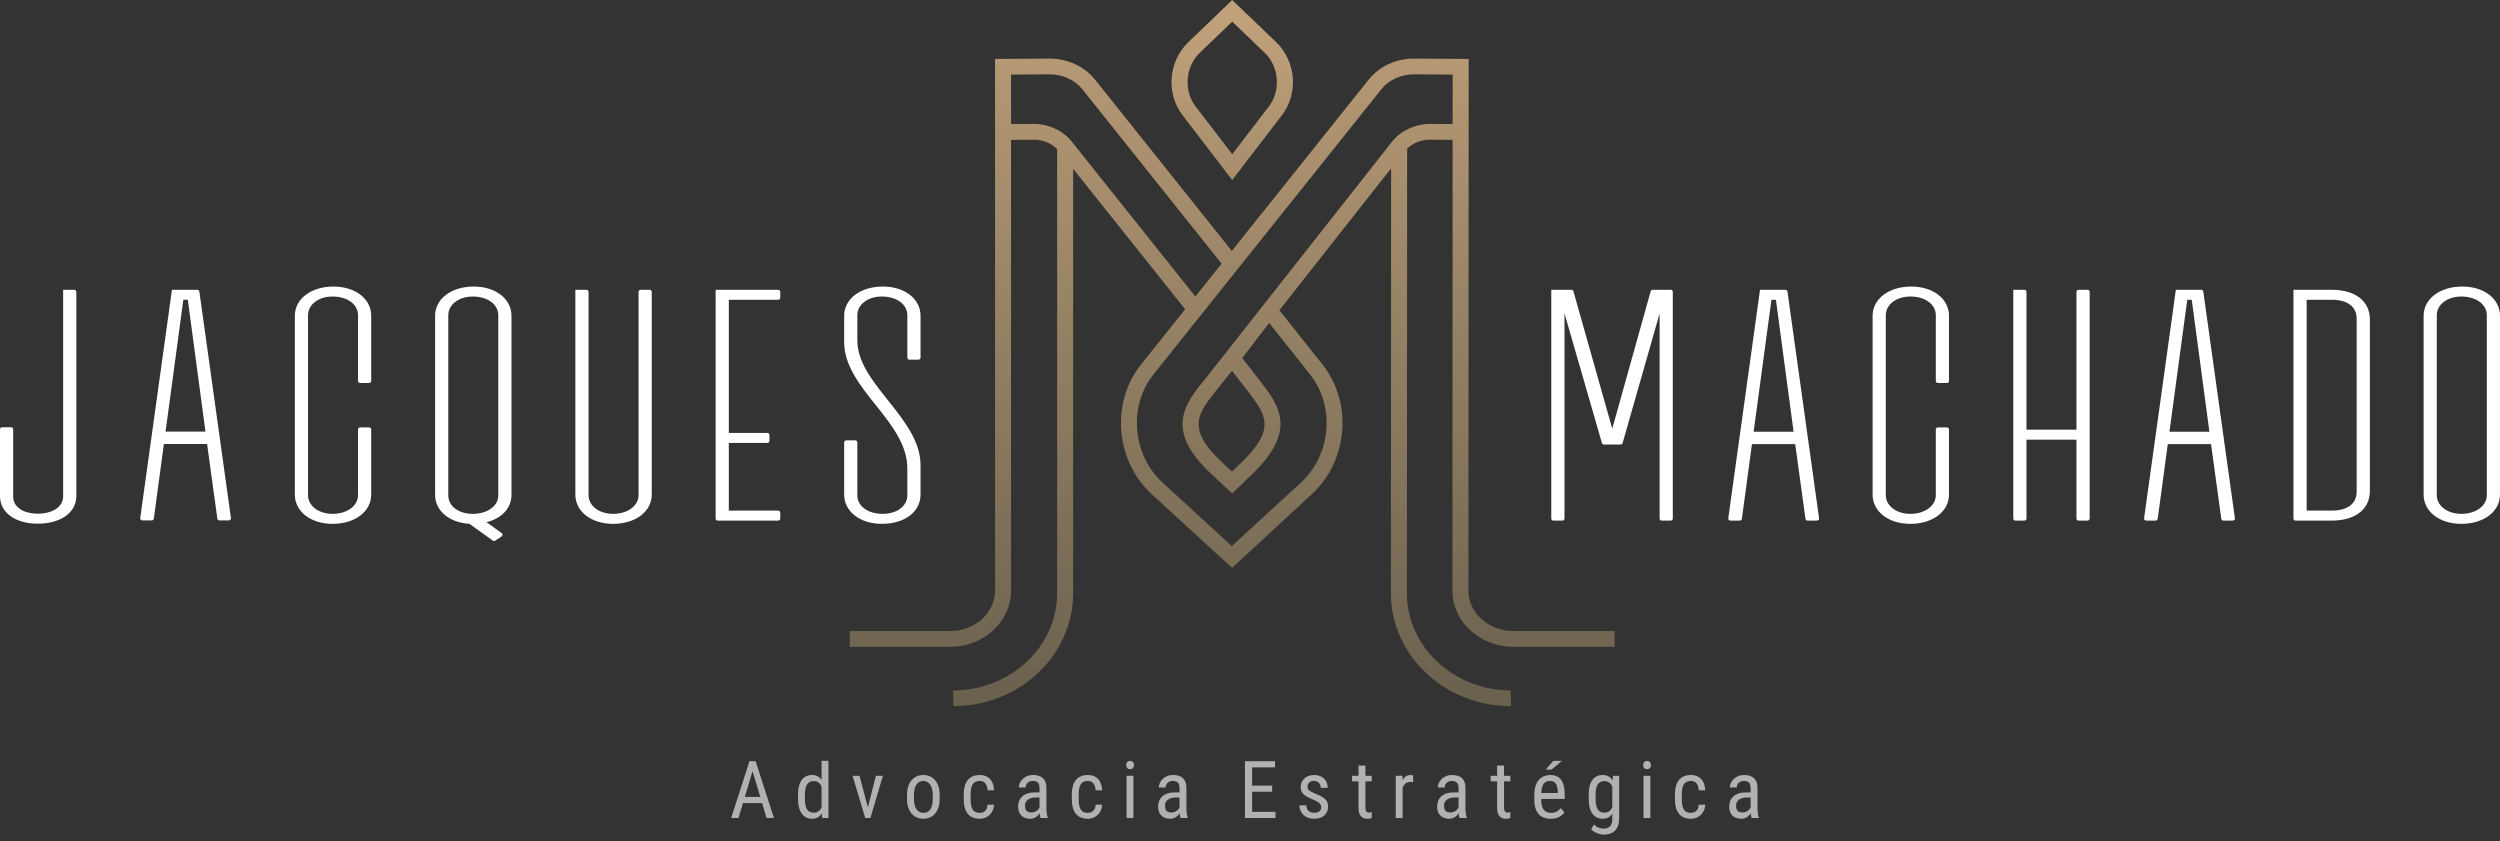 <svg xmlns="http://www.w3.org/2000/svg" width="327" height="110" viewBox="0 0 327 110" fill="none"><rect x="0" y="0" width="327" height="110" fill="#333333" stroke="none"/><path d="M179.035 10.401L161.119 32.82L143.22 10.401C141.84 8.672 139.628 7.667 137.29 7.661L130.152 7.706V77.256C130.152 80.171 127.513 82.541 124.269 82.541H111.147V84.603H124.269C128.668 84.603 132.246 81.307 132.246 77.256V18.296L135.181 18.272C136.36 18.263 137.499 18.72 138.272 19.499V77.626C138.272 84.557 132.181 90.303 124.695 90.303H124.661L124.695 92.366C133.336 92.366 140.366 85.694 140.366 77.626V22.084L155.019 40.452L149.237 47.687C145.267 52.658 145.89 60.256 150.626 64.625L160.281 73.48L161.171 74.261L171.599 64.623C176.332 60.256 176.956 52.658 172.987 47.687L167.341 40.574L181.959 22.02L181.93 77.626C181.93 85.694 188.959 92.366 197.6 92.366H197.635L197.6 90.303C190.115 90.303 184.024 84.557 184.024 77.627L184.055 19.445C184.82 18.703 185.913 18.27 187.066 18.27H187.093L190.004 18.294L189.976 77.256C189.976 81.307 193.556 84.603 197.955 84.603H211.192V82.541H197.955C194.709 82.541 192.071 80.171 192.071 77.256L192.104 7.706L184.965 7.661C184.943 7.661 184.921 7.661 184.899 7.661C182.612 7.661 180.402 8.686 179.035 10.401ZM152.056 63.118C148.094 59.465 147.568 53.112 150.884 48.962L180.682 11.675C181.666 10.442 183.241 9.729 184.952 9.723L190.008 9.755L190.004 16.231L187.109 16.209H187.067C185.123 16.209 183.274 17.057 182.114 18.489L158.123 48.95L157.89 49.24C155.009 52.829 151.946 56.217 158.93 62.456L161.177 64.556L163.225 62.555C169.732 56.571 167.544 53.33 164.867 49.898L162.485 46.828L166.007 42.242L171.34 48.96C174.654 53.112 174.128 59.465 170.169 63.117L161.114 71.427L152.056 63.118ZM132.246 9.755L137.304 9.723C138.978 9.735 140.59 10.442 141.574 11.675L159.785 34.487L156.352 38.784L140.156 18.483C139.001 17.057 137.155 16.209 135.208 16.209H135.166L132.246 16.235V9.755ZM160.355 60.945C154.804 55.984 156.704 54.044 159.534 50.52L161.147 48.501L163.206 51.153C165.817 54.499 166.914 56.343 161.773 61.07L161.145 61.683L160.355 60.945Z" fill="url(#paint0_linear_2016_382)"></path><path d="M155.435 5.515C152.822 8.023 152.489 12.223 154.677 15.075L161.171 23.548L167.674 15.075C169.863 12.223 169.53 8.023 166.919 5.515L161.176 0L155.435 5.515ZM156.37 13.906C154.796 11.853 155.046 8.716 156.924 6.911L161.176 2.828L165.428 6.911C167.307 8.716 167.555 11.853 165.983 13.906L161.173 20.169L156.37 13.906Z" fill="url(#paint1_linear_2016_382)"></path><path d="M43.619 37.48C40.69 37.48 38.565 39.091 38.565 41.309V64.689C38.565 66.909 40.64 68.519 43.501 68.519C46.43 68.519 48.555 66.909 48.555 64.689V56.175C48.555 56.024 48.434 55.903 48.283 55.903H47.102C46.951 55.903 46.83 56.024 46.83 56.175V64.774C46.83 66.164 45.398 67.212 43.501 67.212C41.67 67.212 40.29 66.164 40.29 64.774V41.224C40.29 39.834 41.67 38.785 43.501 38.785C45.43 38.785 46.83 39.811 46.83 41.224V49.822C46.83 49.973 46.951 50.094 47.102 50.094H48.283C48.434 50.094 48.555 49.973 48.555 49.822V41.309C48.555 39.091 46.48 37.48 43.619 37.48Z" fill="white"></path><path d="M65.176 41.224V64.815C65.176 66.182 63.745 67.213 61.847 67.213C59.986 67.213 58.636 66.205 58.636 64.815V41.224C58.636 39.834 60.017 38.786 61.847 38.786C63.776 38.786 65.176 39.812 65.176 41.224ZM61.966 37.48C59.037 37.48 56.911 39.09 56.911 41.31V64.731C56.911 66.808 58.752 68.355 61.399 68.515L64.463 70.713C64.512 70.746 64.567 70.764 64.623 70.764C64.675 70.764 64.728 70.749 64.774 70.718L65.6 70.168C65.674 70.119 65.72 70.036 65.721 69.947C65.722 69.857 65.68 69.772 65.608 69.719L63.638 68.306C65.642 67.804 66.902 66.449 66.902 64.731V41.31C66.902 39.09 64.826 37.48 61.966 37.48Z" fill="white"></path><path d="M115.47 37.48C112.541 37.48 110.416 39.091 110.416 41.309V44.74C110.416 47.806 112.509 50.429 114.533 52.965C116.572 55.518 118.68 58.161 118.68 61.259V64.774C118.68 66.186 117.33 67.212 115.47 67.212C113.509 67.212 112.14 66.21 112.14 64.774V57.87C112.14 57.719 112.019 57.597 111.868 57.597H110.688C110.537 57.597 110.416 57.719 110.416 57.87V64.689C110.416 66.909 112.492 68.519 115.352 68.519C118.329 68.519 120.406 66.944 120.406 64.689V60.836C120.406 57.711 118.252 55.008 116.17 52.394C114.097 49.792 112.14 47.334 112.14 44.527V41.224C112.14 39.834 113.521 38.785 115.352 38.785C117.282 38.785 118.68 39.811 118.68 41.224V46.774C118.68 46.925 118.803 47.046 118.953 47.046H120.133C120.284 47.046 120.406 46.925 120.406 46.774V41.309C120.406 39.091 118.33 37.48 115.47 37.48Z" fill="white"></path><path d="M101.788 39.21C101.939 39.21 102.06 39.089 102.06 38.938V38.175C102.06 38.024 101.939 37.903 101.788 37.903H93.605V39.003L93.604 39.024V67.823C93.604 67.974 93.725 68.095 93.876 68.095H101.788C101.939 68.095 102.06 67.974 102.06 67.823V67.06C102.06 66.909 101.939 66.788 101.788 66.788H95.329V57.936H100.371C100.522 57.936 100.643 57.814 100.643 57.663V56.901C100.643 56.75 100.522 56.629 100.371 56.629H95.329V39.21H101.788Z" fill="white"></path><path d="M84.976 37.903H83.795C83.644 37.903 83.523 38.024 83.523 38.175V64.774C83.523 66.164 82.091 67.212 80.193 67.212C78.363 67.212 76.983 66.164 76.983 64.774V38.175C76.983 38.024 76.86 37.903 76.71 37.903H75.257V39.025V39.613V64.689C75.257 66.909 77.333 68.519 80.193 68.519C83.122 68.519 85.248 66.909 85.248 64.689V38.175C85.248 38.024 85.127 37.903 84.976 37.903Z" fill="white"></path><path d="M9.711 37.902H8.259V39.024V40.677V64.963C8.259 66.274 6.892 67.188 4.932 67.188C3.014 67.188 1.724 66.293 1.724 64.963V56.16C1.724 56.01 1.603 55.888 1.452 55.888H0.272C0.123 55.888 0 56.01 0 56.16V64.88C0 67.041 1.983 68.494 4.932 68.494C7.954 68.494 9.984 67.041 9.984 64.88V38.175C9.984 38.024 9.861 37.902 9.711 37.902Z" fill="white"></path><path d="M21.654 56.456L23.981 39.209H24.567L26.875 56.456H21.654ZM28.857 58.075C28.781 57.536 28.707 56.996 28.631 56.456L26.077 38.137C26.058 38.003 25.943 37.903 25.808 37.903H22.488L22.332 39.045L22.304 39.247L22.302 39.264L18.341 67.761C18.331 67.839 18.355 67.918 18.405 67.977C18.457 68.037 18.532 68.071 18.611 68.071H19.85C19.986 68.071 20.101 67.971 20.119 67.835L21.436 58.075H27.092L27.249 59.25L28.428 67.835C28.447 67.971 28.562 68.071 28.698 68.071H29.937C30.016 68.071 30.091 68.037 30.143 67.977C30.195 67.918 30.218 67.839 30.207 67.761L28.857 58.075Z" fill="white"></path><path d="M249.991 37.48C247.063 37.48 244.938 39.091 244.938 41.309V64.689C244.938 66.909 247.013 68.519 249.874 68.519C252.802 68.519 254.927 66.909 254.927 64.689V56.175C254.927 56.024 254.806 55.903 254.655 55.903H253.475C253.324 55.903 253.203 56.024 253.203 56.175V64.774C253.203 66.164 251.771 67.212 249.874 67.212C248.043 67.212 246.663 66.164 246.663 64.774V41.224C246.663 39.834 248.043 38.785 249.874 38.785C251.803 38.785 253.203 39.811 253.203 41.224V49.822C253.203 49.973 253.324 50.094 253.475 50.094H254.655C254.806 50.094 254.927 49.973 254.927 49.822V41.309C254.927 39.091 252.852 37.48 249.991 37.48Z" fill="white"></path><path d="M325.274 64.774C325.274 66.164 323.844 67.212 321.946 67.212C320.115 67.212 318.734 66.164 318.734 64.774V41.224C318.734 39.834 320.115 38.785 321.946 38.785C323.874 38.785 325.274 39.811 325.274 41.224V64.774ZM322.064 37.48C319.135 37.48 317.009 39.091 317.009 41.309V64.689C317.009 66.909 319.086 68.519 321.946 68.519C324.875 68.519 327 66.909 327 64.689V41.309C327 39.091 324.924 37.48 322.064 37.48Z" fill="white"></path><path d="M218.53 37.903H216.168C216.037 37.903 215.923 37.997 215.9 38.127L210.883 56.07L205.81 38.127C205.785 37.997 205.672 37.903 205.541 37.903H202.907V39.025V39.53V67.824C202.907 67.973 203.029 68.096 203.18 68.096H204.362C204.511 68.096 204.634 67.973 204.634 67.824V40.983L209.524 57.923C209.549 58.052 209.662 58.146 209.793 58.146H211.976C212.107 58.146 212.221 58.052 212.245 57.923L217.077 41.006V67.824C217.077 67.973 217.198 68.096 217.349 68.096H218.53C218.681 68.096 218.802 67.973 218.802 67.824V38.175C218.802 38.024 218.681 37.903 218.53 37.903Z" fill="white"></path><path d="M273.057 37.903H271.875C271.724 37.903 271.602 38.024 271.602 38.175V56.199H265.064V38.175C265.064 38.024 264.941 37.903 264.791 37.903H263.337V39.025V39.806V67.824C263.337 67.973 263.459 68.096 263.61 68.096H264.791C264.941 68.096 265.064 67.973 265.064 67.824V57.506H271.602V67.824C271.602 67.973 271.724 68.096 271.875 68.096H273.057C273.208 68.096 273.329 67.973 273.329 67.824V38.175C273.329 38.024 273.208 37.903 273.057 37.903Z" fill="white"></path><path d="M308.251 64.307C308.251 65.884 307.059 66.788 304.981 66.788H301.711V39.21H304.981C307.059 39.21 308.251 40.114 308.251 41.69V64.307ZM304.981 37.903H299.985V39.025V40.929V67.824C299.985 67.973 300.108 68.096 300.258 68.096H304.981C308.063 68.096 309.978 66.612 309.978 64.223V41.776C309.978 39.387 308.063 37.903 304.981 37.903Z" fill="white"></path><path d="M229.375 56.472L231.705 39.21H232.29L234.601 56.472H229.375ZM236.357 56.472L233.801 38.137C233.783 38.002 233.668 37.903 233.531 37.903H230.209L230.053 39.047L230.026 39.249L230.024 39.265L226.059 67.786C226.049 67.864 226.072 67.943 226.124 68.002C226.176 68.061 226.25 68.095 226.329 68.095H227.569C227.705 68.095 227.821 67.995 227.839 67.86L229.156 58.092H234.817L234.975 59.268L236.155 67.86C236.173 67.995 236.289 68.095 236.425 68.095H237.666C237.743 68.095 237.819 68.061 237.871 68.002C237.922 67.943 237.945 67.864 237.935 67.786L236.584 58.092C236.508 57.552 236.433 57.011 236.357 56.472Z" fill="white"></path><path d="M283.765 56.472L286.094 39.21H286.68L288.991 56.472H283.765ZM290.747 56.472L288.191 38.137C288.173 38.002 288.057 37.903 287.921 37.903H284.599L284.443 39.047L284.416 39.249L284.414 39.265L280.449 67.786C280.439 67.864 280.461 67.943 280.513 68.002C280.565 68.061 280.64 68.095 280.719 68.095H281.959C282.095 68.095 282.21 67.995 282.229 67.86L283.546 58.092H289.207L289.364 59.268L290.545 67.86C290.563 67.995 290.679 68.095 290.815 68.095H292.055C292.133 68.095 292.209 68.061 292.261 68.002C292.311 67.943 292.335 67.864 292.325 67.786L290.973 58.092C290.898 57.552 290.822 57.011 290.747 56.472Z" fill="white"></path><path d="M97.421 104.242L98.433 100.869L99.445 104.242H97.421ZM98.632 99.564H98.229H98.03L95.638 106.991H96.597L97.18 105.049H99.686L100.268 106.991H101.229L98.836 99.564H98.632Z" fill="#B2B1B2"></path><path d="M107.071 106.108C106.912 106.232 106.705 106.292 106.455 106.292C106.247 106.292 106.07 106.257 105.921 106.186C105.773 106.114 105.651 106.005 105.556 105.856C105.461 105.709 105.391 105.522 105.348 105.296C105.304 105.069 105.281 104.802 105.281 104.497V103.982C105.281 103.676 105.304 103.409 105.35 103.181C105.395 102.953 105.466 102.765 105.559 102.615C105.653 102.466 105.775 102.354 105.926 102.278C106.078 102.203 106.257 102.167 106.464 102.167C106.648 102.167 106.809 102.203 106.947 102.278C107.085 102.354 107.202 102.454 107.298 102.582C107.365 102.669 107.413 102.776 107.464 102.879V105.6C107.462 105.607 107.46 105.615 107.456 105.622C107.36 105.824 107.231 105.986 107.071 106.108ZM107.464 102.021C107.328 101.816 107.164 101.655 106.967 101.544C106.76 101.428 106.515 101.371 106.231 101.371C105.954 101.371 105.702 101.422 105.474 101.523C105.248 101.625 105.052 101.782 104.888 101.996C104.725 102.207 104.6 102.478 104.511 102.807C104.423 103.134 104.379 103.527 104.379 103.982V104.497C104.379 104.932 104.423 105.312 104.511 105.636C104.6 105.962 104.726 106.232 104.891 106.449C105.056 106.664 105.25 106.826 105.474 106.932C105.7 107.04 105.948 107.093 106.22 107.093C106.506 107.093 106.752 107.035 106.959 106.92C107.167 106.804 107.34 106.638 107.479 106.42C107.486 106.409 107.491 106.395 107.498 106.385L107.541 106.991H108.362V99.515H107.464V102.021Z" fill="#B2B1B2"></path><path d="M113.519 105.61L112.43 101.473H111.513L113.17 106.991H113.252H113.761H113.849L115.486 101.473H114.567L113.519 105.61Z" fill="#B2B1B2"></path><path d="M122.003 104.497C122.003 104.8 121.977 105.065 121.926 105.294C121.875 105.521 121.799 105.711 121.697 105.864C121.595 106.017 121.466 106.132 121.311 106.209C121.157 106.285 120.978 106.323 120.773 106.323C120.596 106.323 120.434 106.285 120.284 106.209C120.135 106.132 120.003 106.017 119.891 105.864C119.779 105.711 119.692 105.521 119.631 105.294C119.57 105.065 119.539 104.8 119.539 104.497V103.973C119.539 103.67 119.57 103.404 119.631 103.179C119.692 102.953 119.778 102.762 119.888 102.608C119.999 102.454 120.129 102.337 120.278 102.262C120.428 102.184 120.589 102.147 120.764 102.147C120.939 102.147 121.104 102.184 121.256 102.262C121.406 102.337 121.539 102.454 121.65 102.608C121.763 102.762 121.85 102.953 121.91 103.179C121.972 103.404 122.003 103.67 122.003 103.973V104.497ZM122.286 102.029C122.09 101.811 121.863 101.646 121.605 101.536C121.346 101.426 121.065 101.371 120.764 101.371C120.467 101.371 120.19 101.426 119.932 101.536C119.673 101.646 119.447 101.811 119.254 102.029C119.059 102.247 118.908 102.518 118.799 102.843C118.69 103.167 118.637 103.544 118.637 103.973V104.497C118.637 104.927 118.69 105.302 118.799 105.627C118.908 105.951 119.061 106.223 119.256 106.441C119.451 106.658 119.679 106.821 119.938 106.93C120.195 107.039 120.474 107.094 120.773 107.094C121.072 107.094 121.351 107.039 121.61 106.93C121.867 106.821 122.094 106.658 122.288 106.441C122.482 106.223 122.633 105.951 122.742 105.627C122.85 105.302 122.905 104.927 122.905 104.497V103.973C122.905 103.544 122.85 103.167 122.742 102.843C122.633 102.518 122.482 102.247 122.286 102.029Z" fill="#B2B1B2"></path><path d="M127.012 103.192C127.048 102.975 127.11 102.787 127.198 102.631C127.287 102.474 127.407 102.355 127.563 102.271C127.717 102.189 127.914 102.146 128.152 102.146C128.355 102.146 128.531 102.191 128.677 102.281C128.823 102.372 128.939 102.508 129.025 102.69C129.109 102.871 129.159 103.098 129.172 103.372H130.018C130.005 102.949 129.92 102.588 129.766 102.292C129.611 101.994 129.397 101.766 129.124 101.608C128.85 101.45 128.526 101.371 128.152 101.371C127.795 101.371 127.485 101.43 127.221 101.544C126.958 101.66 126.739 101.828 126.568 102.047C126.396 102.267 126.267 102.533 126.183 102.849C126.098 103.162 126.056 103.52 126.056 103.921V104.544C126.056 104.945 126.098 105.303 126.183 105.618C126.267 105.932 126.396 106.198 126.568 106.418C126.739 106.637 126.958 106.805 127.221 106.92C127.485 107.035 127.795 107.094 128.152 107.094C128.485 107.094 128.79 107.016 129.067 106.861C129.345 106.707 129.569 106.491 129.741 106.213C129.912 105.937 130.005 105.615 130.018 105.248H129.172C129.159 105.502 129.104 105.709 129.008 105.867C128.913 106.025 128.791 106.141 128.644 106.213C128.496 106.287 128.333 106.323 128.152 106.323C127.914 106.323 127.717 106.282 127.56 106.198C127.403 106.115 127.283 105.996 127.195 105.839C127.108 105.682 127.048 105.494 127.012 105.276C126.975 105.057 126.958 104.812 126.958 104.544V103.921C126.958 103.653 126.975 103.41 127.012 103.192Z" fill="#B2B1B2"></path><path d="M135.505 106.114C135.332 106.22 135.131 106.273 134.903 106.273C134.717 106.273 134.561 106.245 134.439 106.186C134.317 106.128 134.224 106.034 134.164 105.903C134.102 105.771 134.072 105.595 134.072 105.374C134.072 105.205 134.105 105.054 134.171 104.921C134.238 104.788 134.334 104.677 134.459 104.587C134.585 104.496 134.735 104.427 134.911 104.38C135.087 104.332 135.28 104.309 135.494 104.309H135.969V105.613C135.95 105.652 135.937 105.691 135.91 105.732C135.814 105.881 135.678 106.008 135.505 106.114ZM136.872 105.787V103.064C136.872 102.653 136.797 102.323 136.648 102.074C136.497 101.827 136.292 101.647 136.031 101.536C135.768 101.426 135.468 101.371 135.127 101.371C134.841 101.371 134.584 101.417 134.355 101.511C134.125 101.605 133.929 101.731 133.766 101.889C133.602 102.047 133.478 102.223 133.39 102.416C133.305 102.61 133.262 102.806 133.262 103.003H134.164C134.164 102.846 134.2 102.704 134.273 102.574C134.346 102.445 134.452 102.342 134.589 102.263C134.727 102.185 134.891 102.146 135.081 102.146C135.278 102.146 135.442 102.176 135.574 102.239C135.705 102.299 135.803 102.397 135.87 102.529C135.936 102.661 135.969 102.837 135.969 103.054V103.646H135.347C134.986 103.646 134.67 103.691 134.396 103.784C134.123 103.875 133.895 104.004 133.715 104.169C133.535 104.334 133.398 104.528 133.307 104.752C133.215 104.977 133.169 105.223 133.169 105.487C133.169 105.837 133.235 106.132 133.368 106.369C133.5 106.608 133.687 106.788 133.927 106.91C134.167 107.033 134.446 107.093 134.766 107.093C134.983 107.093 135.179 107.049 135.355 106.958C135.529 106.868 135.682 106.753 135.811 106.612C135.887 106.529 135.933 106.438 135.991 106.349C135.996 106.419 135.995 106.482 136.004 106.556C136.028 106.737 136.063 106.883 136.107 106.991H137.041V106.91C136.986 106.761 136.944 106.582 136.915 106.375C136.886 106.167 136.872 105.971 136.872 105.787Z" fill="#B2B1B2"></path><path d="M141.147 103.192C141.183 102.975 141.245 102.787 141.333 102.631C141.422 102.474 141.543 102.355 141.698 102.271C141.852 102.189 142.05 102.146 142.287 102.146C142.491 102.146 142.666 102.191 142.813 102.281C142.959 102.372 143.074 102.508 143.16 102.69C143.244 102.871 143.294 103.098 143.307 103.372H144.154C144.14 102.949 144.056 102.588 143.902 102.292C143.746 101.994 143.533 101.766 143.259 101.608C142.986 101.45 142.661 101.371 142.287 101.371C141.93 101.371 141.62 101.43 141.356 101.544C141.093 101.66 140.875 101.828 140.703 102.047C140.532 102.267 140.403 102.533 140.318 102.849C140.234 103.162 140.191 103.52 140.191 103.921V104.544C140.191 104.945 140.234 105.303 140.318 105.618C140.403 105.932 140.532 106.198 140.703 106.418C140.875 106.637 141.093 106.805 141.356 106.92C141.62 107.035 141.93 107.094 142.287 107.094C142.621 107.094 142.925 107.016 143.203 106.861C143.48 106.707 143.704 106.491 143.876 106.213C144.048 105.937 144.14 105.615 144.154 105.248H143.307C143.294 105.502 143.239 105.709 143.144 105.867C143.049 106.025 142.927 106.141 142.779 106.213C142.632 106.287 142.468 106.323 142.287 106.323C142.05 106.323 141.852 106.282 141.696 106.198C141.539 106.115 141.418 105.996 141.331 105.839C141.244 105.682 141.183 105.494 141.147 105.276C141.111 105.057 141.093 104.812 141.093 104.544V103.921C141.093 103.653 141.111 103.41 141.147 103.192Z" fill="#B2B1B2"></path><path d="M147.815 99.53C147.644 99.53 147.517 99.584 147.431 99.688C147.347 99.794 147.304 99.923 147.304 100.076C147.304 100.222 147.347 100.347 147.431 100.451C147.517 100.554 147.644 100.607 147.815 100.607C147.983 100.607 148.112 100.554 148.199 100.451C148.287 100.347 148.329 100.222 148.329 100.076C148.329 99.923 148.287 99.794 148.199 99.688C148.112 99.584 147.983 99.53 147.815 99.53Z" fill="#B2B1B2"></path><path d="M147.355 106.992H148.253V101.473H147.355V106.992Z" fill="#B2B1B2"></path><path d="M153.816 106.114C153.643 106.22 153.442 106.273 153.214 106.273C153.027 106.273 152.872 106.245 152.75 106.186C152.628 106.128 152.535 106.034 152.475 105.903C152.413 105.771 152.382 105.595 152.382 105.374C152.382 105.205 152.416 105.054 152.481 104.921C152.549 104.788 152.644 104.677 152.77 104.587C152.896 104.496 153.046 104.427 153.222 104.38C153.397 104.332 153.591 104.309 153.805 104.309H154.28V105.613C154.261 105.652 154.248 105.691 154.221 105.732C154.124 105.881 153.989 106.008 153.816 106.114ZM155.225 106.375C155.197 106.167 155.182 105.971 155.182 105.787V103.064C155.182 102.653 155.107 102.323 154.958 102.074C154.808 101.827 154.603 101.647 154.341 101.536C154.079 101.426 153.778 101.371 153.438 101.371C153.152 101.371 152.895 101.417 152.665 101.511C152.436 101.605 152.24 101.731 152.076 101.889C151.913 102.047 151.788 102.223 151.701 102.416C151.615 102.61 151.571 102.806 151.571 103.003H152.475C152.475 102.846 152.511 102.704 152.583 102.574C152.657 102.445 152.763 102.342 152.9 102.263C153.038 102.185 153.202 102.146 153.392 102.146C153.589 102.146 153.753 102.176 153.884 102.239C154.016 102.299 154.114 102.397 154.181 102.529C154.246 102.661 154.28 102.837 154.28 103.054V103.646H153.658C153.297 103.646 152.98 103.691 152.707 103.784C152.432 103.875 152.205 104.004 152.026 104.169C151.846 104.334 151.709 104.528 151.618 104.752C151.525 104.977 151.48 105.223 151.48 105.487C151.48 105.837 151.545 106.132 151.678 106.369C151.811 106.608 151.997 106.788 152.237 106.91C152.476 107.033 152.756 107.093 153.076 107.093C153.294 107.093 153.49 107.049 153.666 106.958C153.84 106.868 153.993 106.753 154.122 106.612C154.198 106.529 154.244 106.438 154.301 106.349C154.307 106.419 154.305 106.482 154.315 106.556C154.339 106.737 154.374 106.883 154.418 106.991H155.351V106.91C155.296 106.761 155.255 106.582 155.225 106.375Z" fill="#B2B1B2"></path><path d="M163.779 103.559H166.401V102.759H163.779V100.372H166.783V99.566H163.779H163.611H162.84V106.991H163.611H163.779H166.834V106.19H163.779V103.559Z" fill="#B2B1B2"></path><path d="M172.936 104.237C172.681 104.089 172.366 103.94 171.993 103.794C171.799 103.709 171.639 103.633 171.516 103.567C171.393 103.5 171.295 103.436 171.222 103.373C171.151 103.31 171.1 103.242 171.072 103.169C171.044 103.096 171.029 103.008 171.029 102.906C171.029 102.77 171.057 102.646 171.114 102.532C171.17 102.418 171.26 102.325 171.386 102.254C171.512 102.182 171.676 102.147 171.877 102.147C172.066 102.147 172.228 102.19 172.359 102.277C172.494 102.363 172.593 102.474 172.661 102.611C172.73 102.746 172.763 102.891 172.763 103.044H173.66C173.66 102.727 173.59 102.443 173.45 102.19C173.308 101.936 173.105 101.736 172.84 101.59C172.574 101.444 172.253 101.37 171.877 101.37C171.61 101.37 171.37 101.411 171.157 101.491C170.942 101.572 170.76 101.683 170.605 101.825C170.452 101.968 170.334 102.133 170.251 102.323C170.168 102.51 170.127 102.715 170.127 102.937C170.127 103.158 170.163 103.348 170.235 103.511C170.309 103.672 170.415 103.815 170.554 103.937C170.694 104.059 170.864 104.172 171.068 104.275C171.269 104.38 171.498 104.484 171.753 104.59C172.015 104.701 172.224 104.807 172.378 104.907C172.532 105.005 172.644 105.106 172.712 105.212C172.781 105.317 172.814 105.439 172.814 105.58C172.814 105.729 172.779 105.859 172.709 105.971C172.64 106.084 172.536 106.17 172.401 106.229C172.264 106.289 172.097 106.319 171.895 106.319C171.743 106.319 171.591 106.292 171.437 106.237C171.284 106.182 171.154 106.084 171.047 105.941C170.941 105.798 170.88 105.597 170.871 105.34H169.968C169.968 105.646 170.042 105.931 170.19 106.198C170.339 106.466 170.556 106.681 170.843 106.846C171.131 107.012 171.481 107.094 171.895 107.094C172.172 107.094 172.421 107.058 172.644 106.984C172.865 106.91 173.057 106.806 173.216 106.665C173.377 106.527 173.499 106.359 173.586 106.163C173.674 105.967 173.717 105.749 173.717 105.507C173.717 105.212 173.651 104.963 173.518 104.763C173.385 104.562 173.191 104.388 172.936 104.237Z" fill="#B2B1B2"></path><path d="M178.596 100.132H177.693V101.473H176.851V102.197H177.693V105.619C177.693 105.987 177.743 106.278 177.846 106.495C177.948 106.711 178.082 106.864 178.25 106.956C178.415 107.047 178.596 107.093 178.789 107.093C178.946 107.093 179.075 107.082 179.177 107.059C179.278 107.038 179.36 107.015 179.422 106.991L179.427 106.221C179.399 106.232 179.35 106.244 179.274 106.259C179.199 106.275 179.131 106.283 179.071 106.283C178.989 106.283 178.912 106.268 178.84 106.236C178.769 106.205 178.71 106.144 178.664 106.048C178.619 105.952 178.596 105.811 178.596 105.625V102.197H179.427V101.473H178.596V100.132Z" fill="#B2B1B2"></path><path d="M184.681 101.393C184.601 101.379 184.534 101.371 184.479 101.371C184.235 101.371 184.024 101.435 183.85 101.562C183.69 101.678 183.561 101.84 183.454 102.037L183.434 101.473H182.561V106.991H183.463V103.051C183.516 102.907 183.577 102.775 183.658 102.666C183.749 102.544 183.859 102.449 183.986 102.38C184.115 102.312 184.263 102.278 184.433 102.278C184.512 102.278 184.58 102.281 184.641 102.287C184.7 102.292 184.767 102.303 184.841 102.319L184.837 101.442C184.812 101.424 184.76 101.408 184.681 101.393Z" fill="#B2B1B2"></path><path d="M190.31 106.114C190.137 106.22 189.938 106.273 189.708 106.273C189.522 106.273 189.368 106.245 189.244 106.186C189.122 106.128 189.031 106.034 188.969 105.903C188.909 105.771 188.877 105.595 188.877 105.374C188.877 105.205 188.91 105.054 188.977 104.921C189.043 104.788 189.14 104.677 189.264 104.587C189.392 104.496 189.542 104.427 189.716 104.38C189.892 104.332 190.086 104.309 190.301 104.309H190.776V105.612C190.756 105.652 190.743 105.691 190.717 105.732C190.619 105.881 190.483 106.008 190.31 106.114ZM191.678 105.787V103.064C191.678 102.653 191.603 102.323 191.453 102.074C191.304 101.827 191.097 101.647 190.836 101.536C190.574 101.426 190.273 101.371 189.933 101.371C189.648 101.371 189.39 101.417 189.161 101.511C188.932 101.605 188.735 101.731 188.571 101.889C188.409 102.047 188.284 102.223 188.196 102.416C188.11 102.61 188.067 102.806 188.067 103.003H188.969C188.969 102.846 189.005 102.704 189.079 102.574C189.152 102.445 189.258 102.342 189.396 102.263C189.534 102.185 189.697 102.146 189.888 102.146C190.085 102.146 190.249 102.176 190.38 102.239C190.51 102.299 190.609 102.397 190.675 102.529C190.742 102.661 190.776 102.837 190.776 103.054V103.646H190.152C189.793 103.646 189.475 103.691 189.201 103.784C188.928 103.875 188.701 104.004 188.521 104.169C188.34 104.334 188.205 104.528 188.112 104.752C188.021 104.977 187.976 105.223 187.976 105.487C187.976 105.837 188.041 106.132 188.173 106.369C188.307 106.608 188.492 106.788 188.732 106.91C188.972 107.033 189.251 107.093 189.571 107.093C189.789 107.093 189.984 107.049 190.16 106.958C190.334 106.868 190.487 106.753 190.617 106.612C190.693 106.529 190.739 106.438 190.796 106.349C190.801 106.419 190.801 106.482 190.811 106.556C190.835 106.737 190.868 106.883 190.912 106.991H191.846V106.91C191.791 106.761 191.749 106.582 191.721 106.375C191.692 106.167 191.678 105.971 191.678 105.787Z" fill="#B2B1B2"></path><path d="M196.725 100.132H195.822V101.473H194.98V102.197H195.822V105.619C195.822 105.987 195.872 106.278 195.975 106.495C196.077 106.711 196.211 106.864 196.379 106.956C196.543 107.047 196.725 107.093 196.918 107.093C197.075 107.093 197.203 107.082 197.305 107.059C197.407 107.038 197.489 107.015 197.551 106.991L197.556 106.221C197.528 106.232 197.478 106.244 197.403 106.259C197.328 106.275 197.26 106.283 197.199 106.283C197.117 106.283 197.041 106.268 196.97 106.236C196.898 106.205 196.839 106.144 196.793 106.048C196.747 105.952 196.725 105.811 196.725 105.625V102.197H197.556V101.473H196.725V100.132Z" fill="#B2B1B2"></path><path d="M203.766 103.727H201.604C201.616 103.485 201.636 103.264 201.677 103.09C201.733 102.848 201.811 102.658 201.911 102.521C202.012 102.383 202.133 102.287 202.273 102.23C202.414 102.174 202.568 102.146 202.736 102.146C202.997 102.146 203.199 102.207 203.342 102.332C203.484 102.457 203.588 102.627 203.651 102.844C203.714 103.062 203.751 103.315 203.766 103.601V103.727ZM204.219 102.04C204.066 101.819 203.868 101.652 203.622 101.54C203.378 101.427 203.082 101.371 202.736 101.371C202.476 101.371 202.225 101.418 201.98 101.51C201.736 101.605 201.517 101.754 201.323 101.961C201.129 102.166 200.974 102.437 200.861 102.773C200.747 103.11 200.69 103.522 200.69 104.008V104.629C200.69 105.052 200.739 105.418 200.838 105.726C200.936 106.036 201.08 106.291 201.266 106.495C201.454 106.696 201.679 106.847 201.945 106.945C202.21 107.043 202.508 107.093 202.838 107.093C203.156 107.093 203.432 107.054 203.661 106.973C203.891 106.893 204.084 106.79 204.242 106.662C204.4 106.535 204.529 106.402 204.628 106.261L204.153 105.697C204.007 105.879 203.836 106.029 203.638 106.147C203.441 106.265 203.191 106.323 202.888 106.323C202.681 106.323 202.496 106.291 202.335 106.224C202.174 106.157 202.037 106.055 201.927 105.918C201.816 105.78 201.733 105.604 201.677 105.392C201.622 105.18 201.592 104.926 201.592 104.629V104.498H204.668V103.972C204.668 103.551 204.632 103.178 204.558 102.855C204.486 102.532 204.372 102.26 204.219 102.04Z" fill="#B2B1B2"></path><path d="M204.312 99.52H203.173L202.185 100.657H202.944L204.312 99.52Z" fill="#B2B1B2"></path><path d="M210.876 105.622C210.779 105.824 210.651 105.987 210.491 106.109C210.331 106.231 210.125 106.292 209.874 106.292C209.666 106.292 209.488 106.258 209.34 106.185C209.193 106.114 209.072 106.004 208.978 105.857C208.886 105.709 208.816 105.521 208.772 105.295C208.729 105.069 208.706 104.803 208.706 104.497V103.982C208.706 103.676 208.729 103.409 208.772 103.181C208.816 102.953 208.886 102.766 208.982 102.615C209.078 102.465 209.198 102.354 209.348 102.279C209.497 102.204 209.677 102.167 209.885 102.167C210.067 102.167 210.228 102.204 210.366 102.279C210.503 102.354 210.621 102.454 210.72 102.582C210.789 102.67 210.838 102.779 210.889 102.884V105.584C210.884 105.596 210.881 105.61 210.876 105.622ZM210.931 102.096C210.923 102.08 210.916 102.062 210.907 102.047C210.769 101.828 210.596 101.661 210.389 101.544C210.181 101.429 209.934 101.371 209.649 101.371C209.367 101.371 209.112 101.422 208.884 101.524C208.656 101.626 208.462 101.783 208.301 101.996C208.139 102.208 208.015 102.479 207.93 102.807C207.845 103.134 207.802 103.527 207.802 103.982V104.497C207.802 104.933 207.846 105.312 207.934 105.637C208.019 105.963 208.144 106.232 208.305 106.448C208.467 106.664 208.659 106.826 208.884 106.932C209.108 107.039 209.361 107.093 209.639 107.093C209.925 107.093 210.17 107.035 210.378 106.92C210.581 106.807 210.75 106.645 210.889 106.435V107.082C210.889 107.403 210.841 107.659 210.746 107.851C210.651 108.042 210.516 108.182 210.343 108.266C210.169 108.351 209.965 108.394 209.731 108.394C209.534 108.394 209.327 108.351 209.108 108.266C208.891 108.182 208.686 108.04 208.492 107.843L208.12 108.47C208.256 108.627 208.429 108.757 208.64 108.861C208.851 108.965 209.06 109.042 209.272 109.093C209.483 109.143 209.658 109.169 209.796 109.169C210.188 109.169 210.533 109.094 210.833 108.942C211.132 108.791 211.365 108.557 211.534 108.241C211.702 107.924 211.786 107.524 211.786 107.037V101.473H210.976L210.931 102.096Z" fill="#B2B1B2"></path><path d="M214.971 106.992H215.87V101.473H214.971V106.992Z" fill="#B2B1B2"></path><path d="M215.43 99.533C215.261 99.533 215.133 99.586 215.048 99.691C214.962 99.797 214.921 99.926 214.921 100.078C214.921 100.225 214.962 100.349 215.048 100.454C215.133 100.557 215.261 100.608 215.43 100.608C215.601 100.608 215.729 100.557 215.817 100.454C215.902 100.349 215.945 100.225 215.945 100.078C215.945 99.926 215.902 99.797 215.817 99.691C215.729 99.586 215.601 99.533 215.43 99.533Z" fill="#B2B1B2"></path><path d="M220.036 103.192C220.071 102.975 220.133 102.787 220.221 102.631C220.311 102.474 220.432 102.355 220.586 102.271C220.742 102.189 220.939 102.146 221.176 102.146C221.38 102.146 221.556 102.191 221.701 102.281C221.848 102.372 221.963 102.508 222.048 102.69C222.134 102.871 222.182 103.098 222.197 103.372H223.043C223.028 102.949 222.945 102.588 222.791 102.292C222.635 101.994 222.421 101.766 222.147 101.608C221.874 101.45 221.549 101.371 221.176 101.371C220.82 101.371 220.508 101.43 220.246 101.544C219.981 101.66 219.764 101.828 219.592 102.047C219.421 102.267 219.292 102.533 219.206 102.849C219.122 103.162 219.079 103.52 219.079 103.921V104.544C219.079 104.945 219.122 105.303 219.206 105.618C219.292 105.932 219.421 106.198 219.592 106.418C219.764 106.637 219.981 106.805 220.246 106.92C220.508 107.035 220.82 107.094 221.176 107.094C221.509 107.094 221.815 107.016 222.092 106.861C222.368 106.707 222.594 106.491 222.765 106.213C222.936 105.937 223.028 105.615 223.043 105.248H222.197C222.182 105.502 222.128 105.709 222.033 105.867C221.937 106.025 221.816 106.141 221.668 106.213C221.52 106.287 221.356 106.323 221.176 106.323C220.939 106.323 220.742 106.282 220.583 106.198C220.428 106.115 220.306 105.996 220.219 105.839C220.133 105.682 220.071 105.494 220.036 105.276C220 105.057 219.983 104.812 219.983 104.544V103.921C219.983 103.653 220 103.41 220.036 103.192Z" fill="#B2B1B2"></path><path d="M228.512 106.114C228.339 106.22 228.14 106.273 227.91 106.273C227.724 106.273 227.57 106.245 227.446 106.186C227.324 106.128 227.233 106.034 227.171 105.903C227.111 105.771 227.079 105.595 227.079 105.374C227.079 105.205 227.112 105.054 227.179 104.921C227.245 104.788 227.34 104.677 227.466 104.587C227.594 104.496 227.744 104.427 227.918 104.38C228.094 104.332 228.288 104.309 228.503 104.309H228.978V105.612C228.959 105.652 228.945 105.691 228.919 105.732C228.821 105.881 228.685 106.008 228.512 106.114ZM229.923 106.375C229.894 106.167 229.88 105.971 229.88 105.787V103.064C229.88 102.653 229.805 102.323 229.655 102.074C229.506 101.827 229.3 101.647 229.038 101.536C228.777 101.426 228.475 101.371 228.136 101.371C227.85 101.371 227.592 101.417 227.363 101.511C227.134 101.605 226.937 101.731 226.773 101.889C226.611 102.047 226.486 102.223 226.398 102.416C226.312 102.61 226.269 102.806 226.269 103.003H227.171C227.171 102.846 227.208 102.704 227.281 102.574C227.354 102.445 227.46 102.342 227.598 102.263C227.736 102.185 227.899 102.146 228.09 102.146C228.287 102.146 228.451 102.176 228.582 102.239C228.712 102.299 228.811 102.397 228.877 102.529C228.944 102.661 228.978 102.837 228.978 103.054V103.646H228.354C227.995 103.646 227.677 103.691 227.403 103.784C227.13 103.875 226.903 104.004 226.723 104.169C226.542 104.334 226.407 104.528 226.314 104.752C226.223 104.977 226.178 105.223 226.178 105.487C226.178 105.837 226.243 106.132 226.375 106.369C226.509 106.608 226.694 106.788 226.934 106.91C227.174 107.033 227.453 107.093 227.773 107.093C227.991 107.093 228.186 107.049 228.362 106.958C228.536 106.868 228.689 106.753 228.819 106.612C228.895 106.529 228.941 106.438 228.998 106.349C229.003 106.419 229.003 106.482 229.013 106.556C229.037 106.737 229.07 106.883 229.114 106.991H230.048V106.91C229.993 106.761 229.951 106.582 229.923 106.375Z" fill="#B2B1B2"></path><defs><linearGradient id="paint0_linear_2016_382" x1="161.17" y1="-5.507" x2="161.17" y2="99.154" gradientUnits="userSpaceOnUse"><stop stop-color="#C1A17A"></stop><stop offset="1" stop-color="#635C4B"></stop></linearGradient><linearGradient id="paint1_linear_2016_382" x1="161.176" y1="2.463" x2="161.176" y2="77.266" gradientUnits="userSpaceOnUse"><stop stop-color="#C1A17A"></stop><stop offset="1" stop-color="#635C4B"></stop></linearGradient></defs></svg>